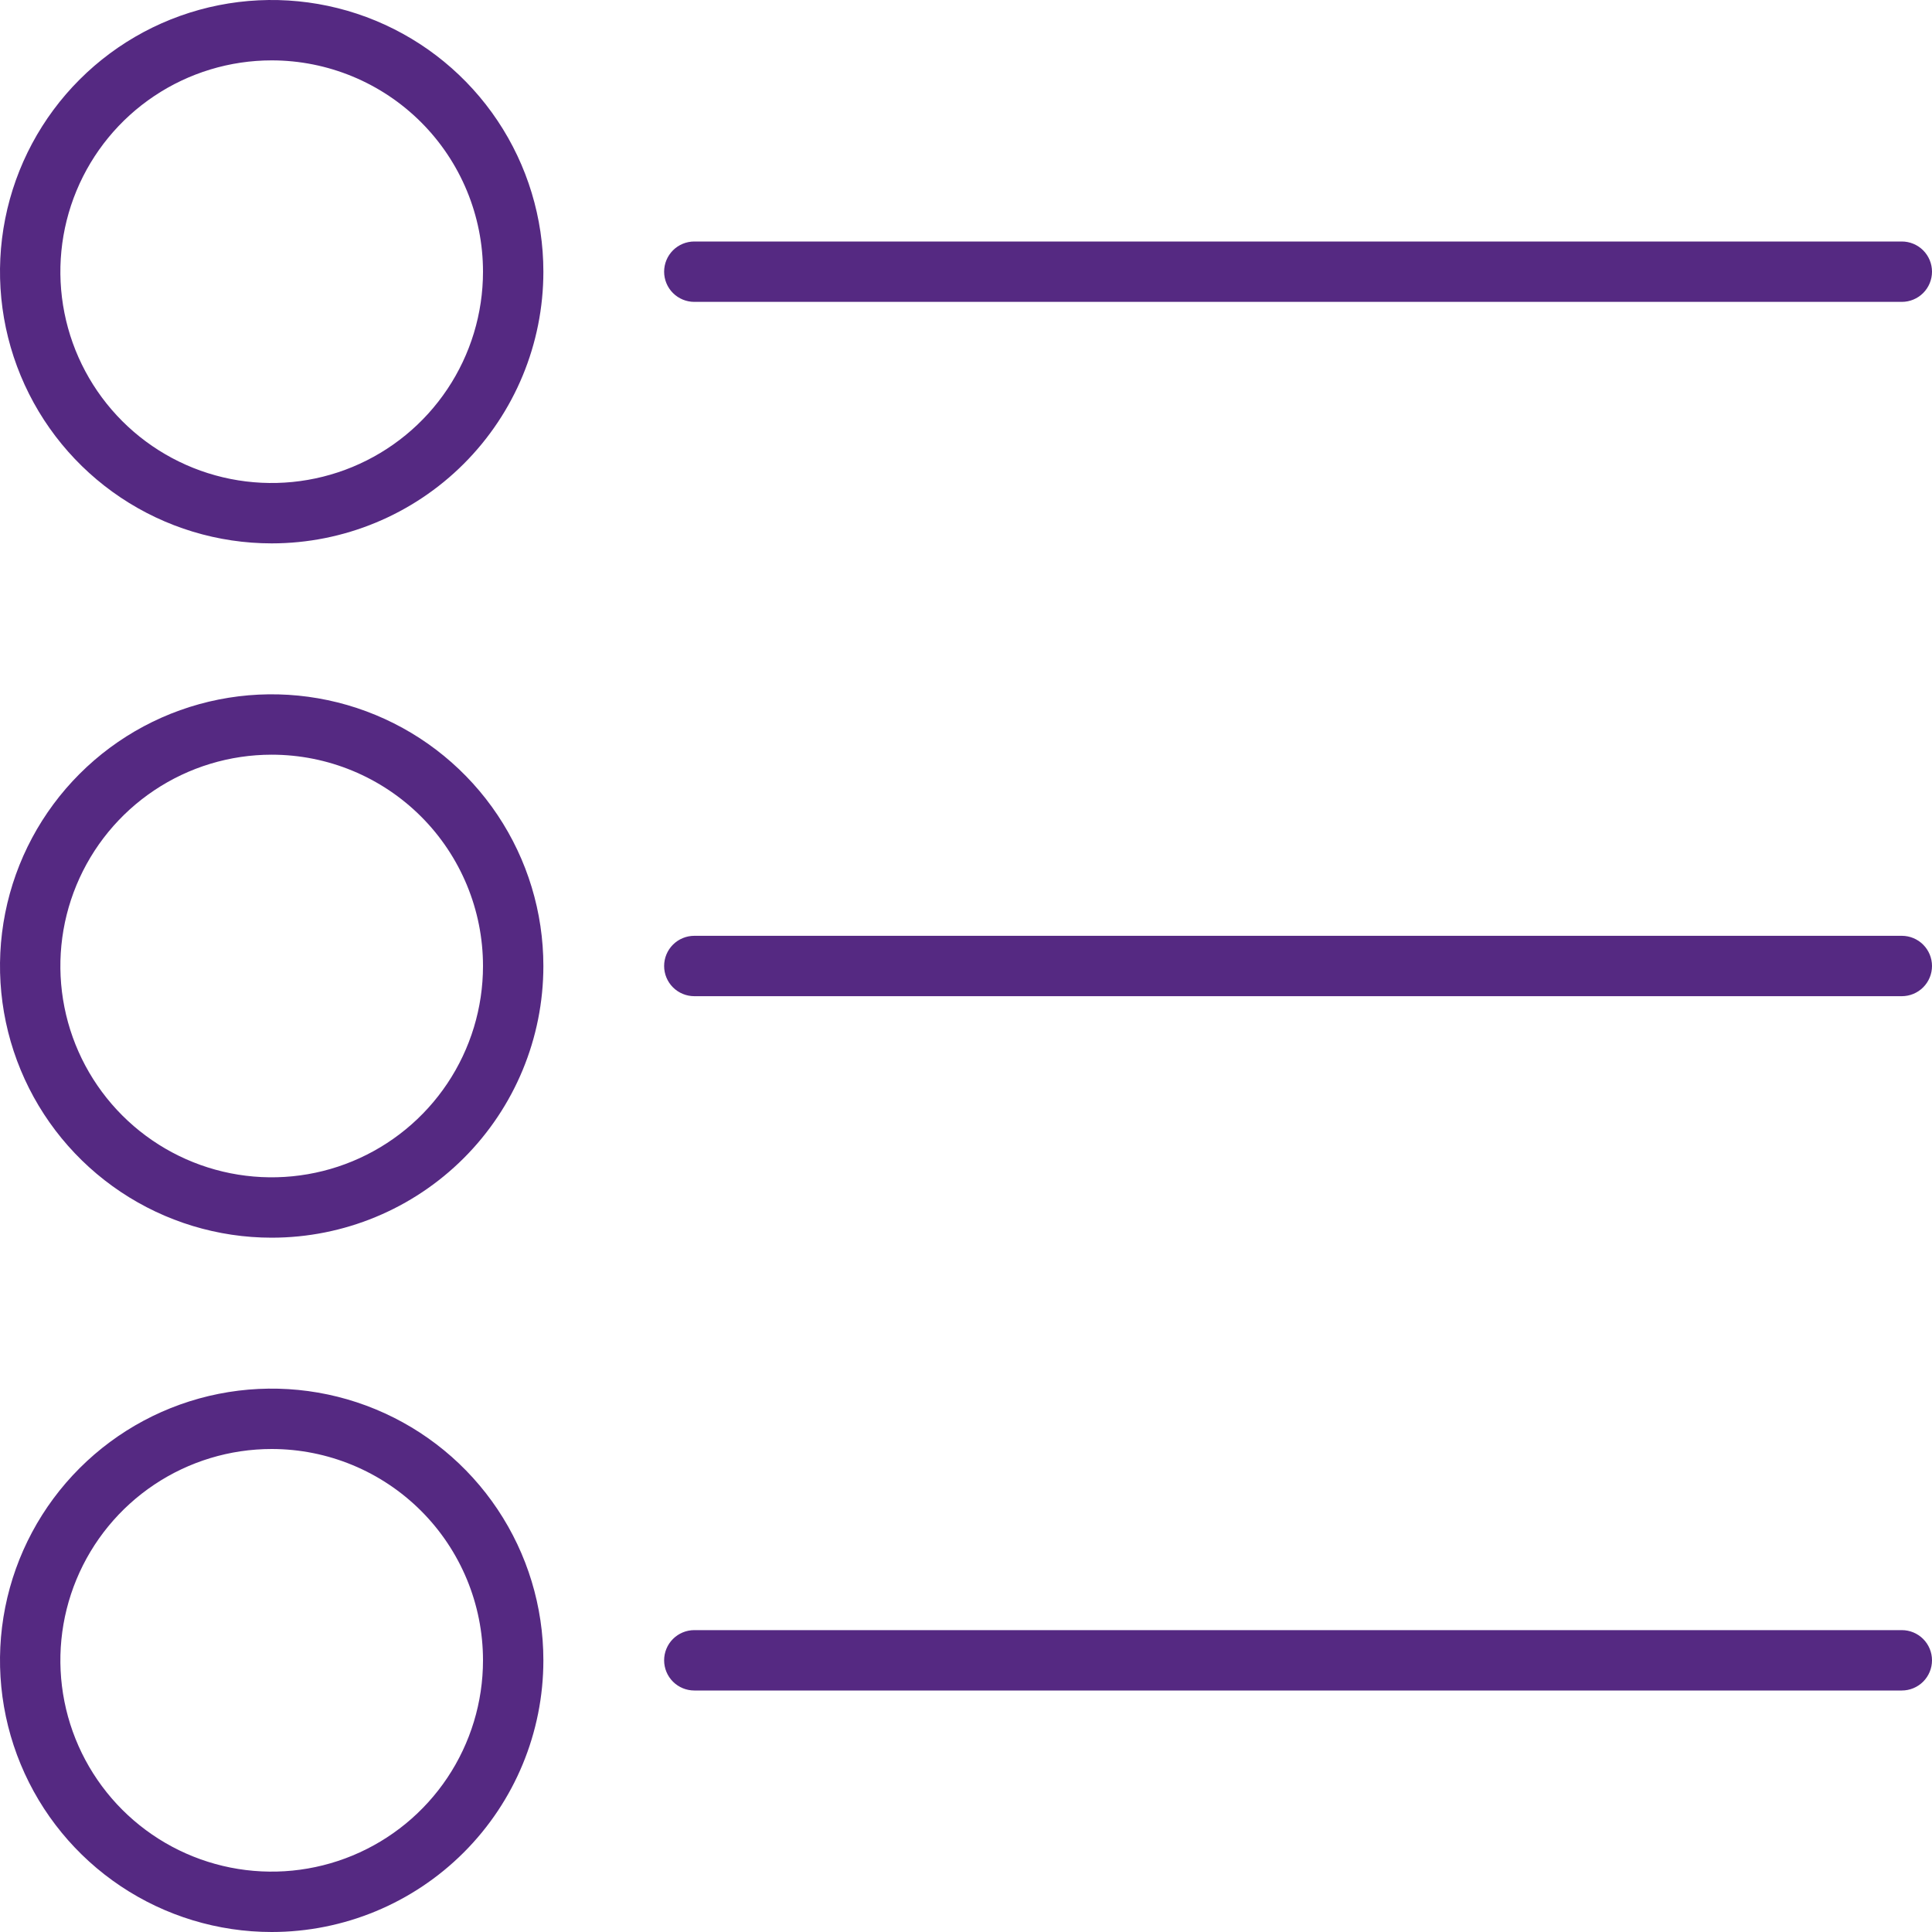 <svg width="200" height="200" viewBox="0 0 200 200" fill="none" xmlns="http://www.w3.org/2000/svg">
<g clip-path="url(#clip0_73_1416)">
<path d="M28.125 56.25C22.562 56.25 17.125 54.6 12.499 51.51C7.874 48.42 4.269 44.027 2.141 38.888C0.012 33.749 -0.545 28.094 0.54 22.638C1.626 17.182 4.304 12.171 8.238 8.238C12.171 4.304 17.182 1.626 22.638 0.54C28.094 -0.545 33.749 0.012 38.888 2.141C44.027 4.27 48.42 7.874 51.51 12.5C54.6 17.125 56.25 22.562 56.25 28.125C56.25 35.584 53.287 42.738 48.012 48.012C42.738 53.287 35.584 56.25 28.125 56.25V56.25ZM28.125 6.25C23.798 6.25 19.569 7.533 15.972 9.937C12.374 12.34 9.571 15.757 7.915 19.754C6.259 23.751 5.826 28.149 6.67 32.393C7.514 36.636 9.598 40.534 12.657 43.593C15.716 46.652 19.614 48.736 23.857 49.58C28.101 50.424 32.499 49.991 36.496 48.335C40.493 46.679 43.91 43.876 46.313 40.278C48.717 36.681 50 32.452 50 28.125C50 22.323 47.695 16.759 43.593 12.657C39.49 8.555 33.926 6.25 28.125 6.25V6.25ZM28.125 128.125C22.562 128.125 17.125 126.476 12.499 123.385C7.874 120.295 4.269 115.902 2.141 110.763C0.012 105.624 -0.545 99.969 0.54 94.513C1.626 89.057 4.304 84.046 8.238 80.113C12.171 76.179 17.182 73.501 22.638 72.415C28.094 71.33 33.749 71.887 38.888 74.016C44.027 76.145 48.42 79.749 51.51 84.375C54.6 89 56.25 94.438 56.25 100C56.25 107.459 53.287 114.613 48.012 119.887C42.738 125.162 35.584 128.125 28.125 128.125ZM28.125 78.125C23.798 78.125 19.569 79.408 15.972 81.812C12.374 84.215 9.571 87.632 7.915 91.629C6.259 95.626 5.826 100.024 6.67 104.268C7.514 108.511 9.598 112.409 12.657 115.468C15.716 118.527 19.614 120.611 23.857 121.455C28.101 122.299 32.499 121.866 36.496 120.21C40.493 118.554 43.91 115.75 46.313 112.153C48.717 108.556 50 104.327 50 100C50 94.198 47.695 88.635 43.593 84.532C39.49 80.43 33.926 78.125 28.125 78.125ZM28.125 200C22.562 200 17.125 198.351 12.499 195.26C7.874 192.17 4.269 187.777 2.141 182.638C0.012 177.499 -0.545 171.844 0.54 166.388C1.626 160.932 4.304 155.921 8.238 151.988C12.171 148.054 17.182 145.376 22.638 144.29C28.094 143.205 33.749 143.762 38.888 145.891C44.027 148.02 48.42 151.625 51.51 156.25C54.6 160.875 56.25 166.312 56.25 171.875C56.25 179.334 53.287 186.488 48.012 191.762C42.738 197.037 35.584 200 28.125 200ZM28.125 150C23.798 150 19.569 151.283 15.972 153.687C12.374 156.09 9.571 159.507 7.915 163.504C6.259 167.501 5.826 171.899 6.67 176.143C7.514 180.386 9.598 184.284 12.657 187.343C15.716 190.402 19.614 192.486 23.857 193.33C28.101 194.174 32.499 193.741 36.496 192.085C40.493 190.429 43.91 187.626 46.313 184.028C48.717 180.431 50 176.202 50 171.875C50 166.073 47.695 160.509 43.593 156.407C39.49 152.305 33.926 150 28.125 150V150ZM196.875 31.25H71.875C71.046 31.25 70.251 30.921 69.665 30.335C69.079 29.749 68.75 28.954 68.75 28.125C68.75 27.296 69.079 26.501 69.665 25.915C70.251 25.329 71.046 25 71.875 25H196.875C197.704 25 198.499 25.329 199.085 25.915C199.671 26.501 200 27.296 200 28.125C200 28.954 199.671 29.749 199.085 30.335C198.499 30.921 197.704 31.25 196.875 31.25ZM196.875 103.125H71.875C71.046 103.125 70.251 102.796 69.665 102.21C69.079 101.624 68.75 100.829 68.75 100C68.75 99.171 69.079 98.376 69.665 97.79C70.251 97.204 71.046 96.875 71.875 96.875H196.875C197.704 96.875 198.499 97.204 199.085 97.79C199.671 98.376 200 99.171 200 100C200 100.829 199.671 101.624 199.085 102.21C198.499 102.796 197.704 103.125 196.875 103.125ZM196.875 175H71.875C71.046 175 70.251 174.671 69.665 174.085C69.079 173.499 68.75 172.704 68.75 171.875C68.75 171.046 69.079 170.251 69.665 169.665C70.251 169.079 71.046 168.75 71.875 168.75H196.875C197.704 168.75 198.499 169.079 199.085 169.665C199.671 170.251 200 171.046 200 171.875C200 172.704 199.671 173.499 199.085 174.085C198.499 174.671 197.704 175 196.875 175Z" fill="#552982"/>
</g>
<defs>
<clipPath id="clip0_73_1416">
<rect width="200" height="200" fill="white"/>
</clipPath>
</defs>
</svg>
